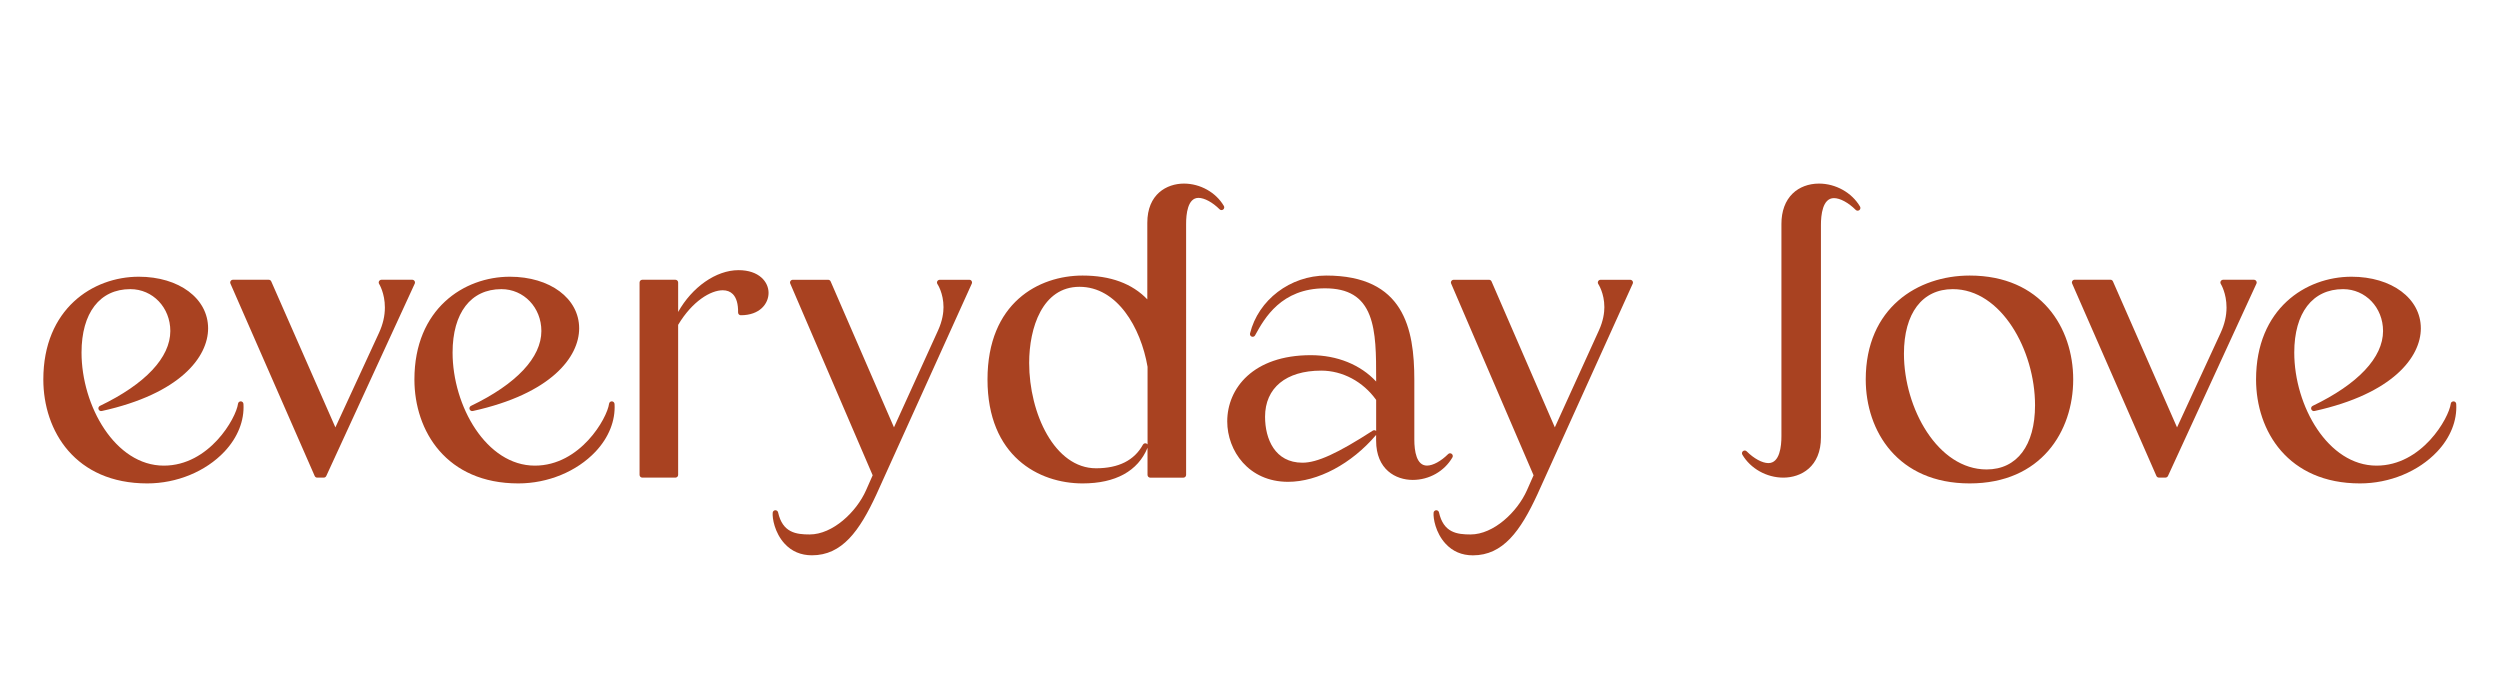 <svg xml:space="preserve" style="enable-background:new 0 0 708.66 198.43;" viewBox="0 0 708.66 198.43" y="0px" x="0px" xmlns:xlink="http://www.w3.org/1999/xlink" xmlns="http://www.w3.org/2000/svg" id="Layer_1" version="1.1">
<style type="text/css">
	.st0{fill:#A94221;}
	.st1{fill:#F9DBD5;}
	.st2{fill:#EEE4DD;}
	.st3{fill:#12100B;}
</style>
<g>
	<path d="M173.45,113.77c-0.01,0-0.02,0-0.03,0c-0.39,0-0.72,0.29-0.77,0.68c-0.54,4.08-8.14,17.54-21.04,17.54
		c-13.74,0-23.32-16.89-23.32-32.05c0-11.26,5.17-17.98,13.84-17.98c6.35,0,11.33,5.21,11.33,11.87c0,7.51-7.09,15.04-19.95,21.22
		c-0.36,0.17-0.53,0.58-0.4,0.95c0.13,0.37,0.51,0.59,0.9,0.51c22.24-4.89,30.16-15.31,30.16-23.44c0-8.48-8.26-14.63-19.64-14.63
		c-13.03,0-27.06,9.12-27.06,29.13c0,14.66,9.11,29.46,29.46,29.46c8.38,0,16.56-3.37,21.88-9.01c3.75-3.98,5.67-8.78,5.39-13.51
		C174.17,114.1,173.85,113.78,173.45,113.77z" class="st0"></path>
	<path d="M68.27,113.77c-0.01,0-0.02,0-0.03,0c-0.39,0-0.72,0.29-0.77,0.68c-0.54,4.08-8.14,17.54-21.04,17.54
		c-13.75,0-23.32-16.89-23.32-32.05c0-11.26,5.17-17.98,13.84-17.98c6.35,0,11.33,5.21,11.33,11.87c0,7.51-7.09,15.04-19.95,21.22
		c-0.36,0.17-0.53,0.58-0.4,0.95c0.13,0.37,0.51,0.59,0.9,0.51c22.24-4.89,30.16-15.31,30.16-23.44c0-8.48-8.26-14.63-19.65-14.63
		c-13.03,0-27.06,9.12-27.06,29.13c0,14.66,9.11,29.46,29.46,29.46c8.38,0,16.56-3.37,21.88-9.01c3.75-3.98,5.67-8.78,5.39-13.51
		C68.99,114.1,68.67,113.78,68.27,113.77z" class="st0"></path>
	<path d="M117.51,79.66c-0.14-0.22-0.39-0.36-0.65-0.36h-8.73c-0.28,0-0.54,0.16-0.68,0.4
		c-0.14,0.25-0.13,0.55,0.02,0.79c0.02,0.03,1.63,2.61,1.63,6.67c0,2.4-0.55,4.76-1.67,7.2l-12.36,26.79L76.89,79.77
		c-0.12-0.28-0.4-0.47-0.71-0.47H66.03c-0.26,0-0.51,0.13-0.65,0.35c-0.14,0.22-0.17,0.5-0.06,0.74l23.88,54.53
		c0.12,0.28,0.4,0.47,0.71,0.47h1.86c0.3,0,0.58-0.18,0.71-0.45l25.08-54.53C117.67,80.17,117.65,79.89,117.51,79.66z" class="st0"></path>
	<path d="M209.34,76.58c-6.39,0-13.18,4.83-17.11,11.85v-8.35c0-0.43-0.35-0.78-0.78-0.78h-9.38
		c-0.43,0-0.78,0.35-0.78,0.78v54.53c0,0.43,0.35,0.78,0.78,0.78h9.38c0.43,0,0.78-0.35,0.78-0.78V92.08
		c4.05-6.76,9.25-9.8,12.64-9.8c1.19,0,2.15,0.37,2.87,1.1c1.02,1.04,1.53,2.84,1.48,5.19c0,0.21,0.08,0.41,0.22,0.56
		c0.15,0.15,0.35,0.23,0.55,0.23c5.4,0,7.87-3.29,7.87-6.34C217.86,79.92,215.19,76.58,209.34,76.58z" class="st0"></path>
	<path d="M274.78,79.31h-8.4c-0.29,0-0.55,0.16-0.69,0.41c-0.13,0.25-0.12,0.56,0.04,0.8c0.02,0.03,1.72,2.57,1.72,6.54
		c0,1.48-0.27,3.83-1.57,6.66l-12.47,27.42l-17.95-41.36c-0.12-0.29-0.4-0.47-0.71-0.47h-10.03c-0.26,0-0.51,0.13-0.65,0.35
		c-0.14,0.22-0.17,0.49-0.06,0.73l23.36,54.34l-1.88,4.25c-2.72,6.15-9.44,12.52-15.98,12.52c-3.83,0-7.67-0.48-8.95-6.26
		c-0.08-0.37-0.44-0.63-0.81-0.61c-0.38,0.03-0.69,0.33-0.72,0.71c-0.13,1.51,0.52,5.64,3.36,8.75c2.02,2.21,4.64,3.32,7.77,3.32
		c8.54,0,13.48-6.89,18.27-17.25l27.04-59.76c0.11-0.24,0.09-0.52-0.06-0.74C275.29,79.44,275.05,79.31,274.78,79.31z" class="st0"></path>
	<path d="M411.71,129.66c0.2-0.34,0.11-0.77-0.2-1.01c-0.31-0.24-0.75-0.21-1.02,0.07c-2.01,2.01-4.31,3.26-5.99,3.26
		c-2.96,0-3.59-4.03-3.59-7.4v-16.9c0-14.62-2.97-29.57-24.99-29.57c-10.16,0-19.24,6.9-21.58,16.4c-0.09,0.38,0.11,0.77,0.47,0.91
		c0.36,0.14,0.77-0.01,0.96-0.35l0.11-0.21c2.54-4.59,7.28-13.13,19.71-13.13c6.6,0,10.61,2.43,12.64,7.65
		c1.86,4.78,1.86,11.21,1.86,18.01v0.76c-4.43-4.77-11.06-7.47-18.53-7.47c-16.36,0-23.68,9.43-23.68,18.77
		c0,8.31,6.04,17.13,17.24,17.13c8.44,0,17.99-5.09,24.96-13.29v1.61c0,8.22,5.59,11.14,10.38,11.14
		C405.11,136.04,409.42,133.6,411.71,129.66z M390.09,122.16c-0.26-0.24-0.65-0.28-0.95-0.09c-10.01,6.46-15.78,9.09-19.93,9.09
		c-7.82,0-10.61-6.72-10.61-13.02c0-8.19,5.95-13.08,15.91-13.08c6.05,0,11.86,3.1,15.58,8.3V122.16z" class="st0"></path>
	<path d="M462.1,79.31h-8.4c-0.29,0-0.55,0.16-0.68,0.41s-0.12,0.56,0.04,0.8c0.02,0.03,1.72,2.6,1.72,6.54
		c0,1.48-0.27,3.83-1.57,6.66l-12.47,27.42L422.8,79.78c-0.12-0.29-0.4-0.47-0.71-0.47h-10.03c-0.26,0-0.51,0.13-0.65,0.35
		c-0.14,0.22-0.17,0.49-0.06,0.73l23.36,54.34l-1.88,4.25c-2.73,6.15-9.44,12.52-15.98,12.52c-3.83,0-7.67-0.48-8.95-6.26
		c-0.08-0.38-0.44-0.63-0.81-0.61c-0.38,0.03-0.69,0.33-0.72,0.71c-0.13,1.51,0.52,5.64,3.37,8.75c2.02,2.21,4.63,3.33,7.77,3.33
		c8.54,0,13.48-6.89,18.27-17.25l27.04-59.76c0.11-0.24,0.09-0.52-0.06-0.74C462.61,79.44,462.37,79.31,462.1,79.31z" class="st0"></path>
	<path d="M335.6,52.04c-0.01,0-0.03,0-0.04,0c-4.78,0.02-10.37,2.95-10.34,11.17v21.65
		c-4.28-4.48-10.44-6.75-18.35-6.75c-12.43,0-26.95,7.72-26.95,29.46s14.52,29.46,26.95,29.46c9.33,0,15.69-3.49,18.41-10.1v7.69
		c0,0.43,0.35,0.78,0.78,0.78h9.38c0.43,0,0.78-0.35,0.78-0.78V63.5c-0.01-2.76,0.43-7.4,3.49-7.41c0.01,0,0.01,0,0.01,0
		c1.68,0,3.98,1.24,5.99,3.24c0.28,0.28,0.72,0.3,1.02,0.06c0.31-0.24,0.39-0.67,0.19-1.01C344.67,54.53,340.22,52.04,335.6,52.04z
		 M325.29,125.99c-0.08-0.11-0.18-0.2-0.31-0.26c-0.37-0.18-0.81-0.03-1.01,0.33c-2.43,4.44-6.9,6.68-13.28,6.68
		c-11.71,0-18.96-15.5-18.96-29.87c0-9.95,3.74-21.57,14.27-21.57c10.64,0,17.36,11.45,19.29,22.67V125.99z" class="st0"></path>
	<path d="M696.25,114.5c-0.02-0.4-0.35-0.72-0.75-0.73c-0.48,0.04-0.75,0.28-0.8,0.68
		c-0.54,4.08-8.15,17.54-21.04,17.54c-13.74,0-23.32-16.89-23.32-32.05c0-11.26,5.17-17.98,13.84-17.98
		c6.35,0,11.33,5.21,11.33,11.87c0,7.51-7.09,15.04-19.95,21.22c-0.36,0.17-0.53,0.58-0.4,0.95c0.13,0.37,0.51,0.59,0.9,0.51
		c22.24-4.89,30.16-15.31,30.16-23.44c0-8.48-8.26-14.63-19.65-14.63c-13.03,0-27.06,9.12-27.06,29.13
		c0,14.66,9.11,29.46,29.46,29.46c8.38,0,16.56-3.37,21.88-9.01C694.61,124.03,696.53,119.23,696.25,114.5z" class="st0"></path>
	<path d="M515.61,52.04c-0.01,0-0.03,0-0.04,0c-2.9,0.01-5.53,1-7.39,2.79c-2.11,2.03-3.22,5.03-3.21,8.67l0,60.12
		c0.01,2.85-0.46,7.64-3.68,7.65c-0.01,0-0.01,0-0.01,0c-1.74,0-4.1-1.28-6.17-3.34c-0.28-0.28-0.71-0.3-1.03-0.06
		c-0.31,0.24-0.39,0.67-0.19,1.01c2.33,3.96,6.89,6.51,11.63,6.51c0.02,0,0.03,0,0.04,0c4.91-0.02,10.64-3.03,10.61-11.46l0-60.12
		c-0.01-2.85,0.46-7.64,3.68-7.65c0.01,0,0.01,0,0.01,0c1.74,0,4.1,1.28,6.17,3.34c0.28,0.28,0.72,0.3,1.03,0.06
		c0.31-0.24,0.39-0.67,0.19-1.01C524.92,54.59,520.36,52.04,515.61,52.04z" class="st0"></path>
	<path d="M558.33,78.11c-14.66,0-29.46,9.11-29.46,29.46c0,14.66,9.11,29.46,29.46,29.46
		c20.27,0,29.35-14.8,29.35-29.46S578.61,78.11,558.33,78.11z M576.86,114.87c0,11.4-5.13,18.2-13.73,18.2
		c-13.81,0-23.43-17.29-23.43-32.81c0-11.46,5.17-18.3,13.84-18.3C567.28,81.95,576.86,99.3,576.86,114.87z" class="st0"></path>
	<path d="M639.56,79.66c-0.14-0.22-0.39-0.36-0.65-0.36h-8.73c-0.28,0-0.54,0.16-0.68,0.4
		c-0.14,0.25-0.13,0.55,0.02,0.79c0.02,0.03,1.62,2.61,1.62,6.67c0,2.4-0.55,4.76-1.67,7.2l-12.36,26.79l-18.17-41.39
		c-0.12-0.28-0.4-0.47-0.71-0.47h-10.14c-0.26,0-0.51,0.13-0.65,0.35s-0.17,0.5-0.06,0.74l23.88,54.53c0.12,0.28,0.4,0.47,0.71,0.47
		h1.86c0.3,0,0.58-0.18,0.71-0.45l25.08-54.53C639.73,80.17,639.71,79.89,639.56,79.66z" class="st0"></path>
</g>
</svg>
